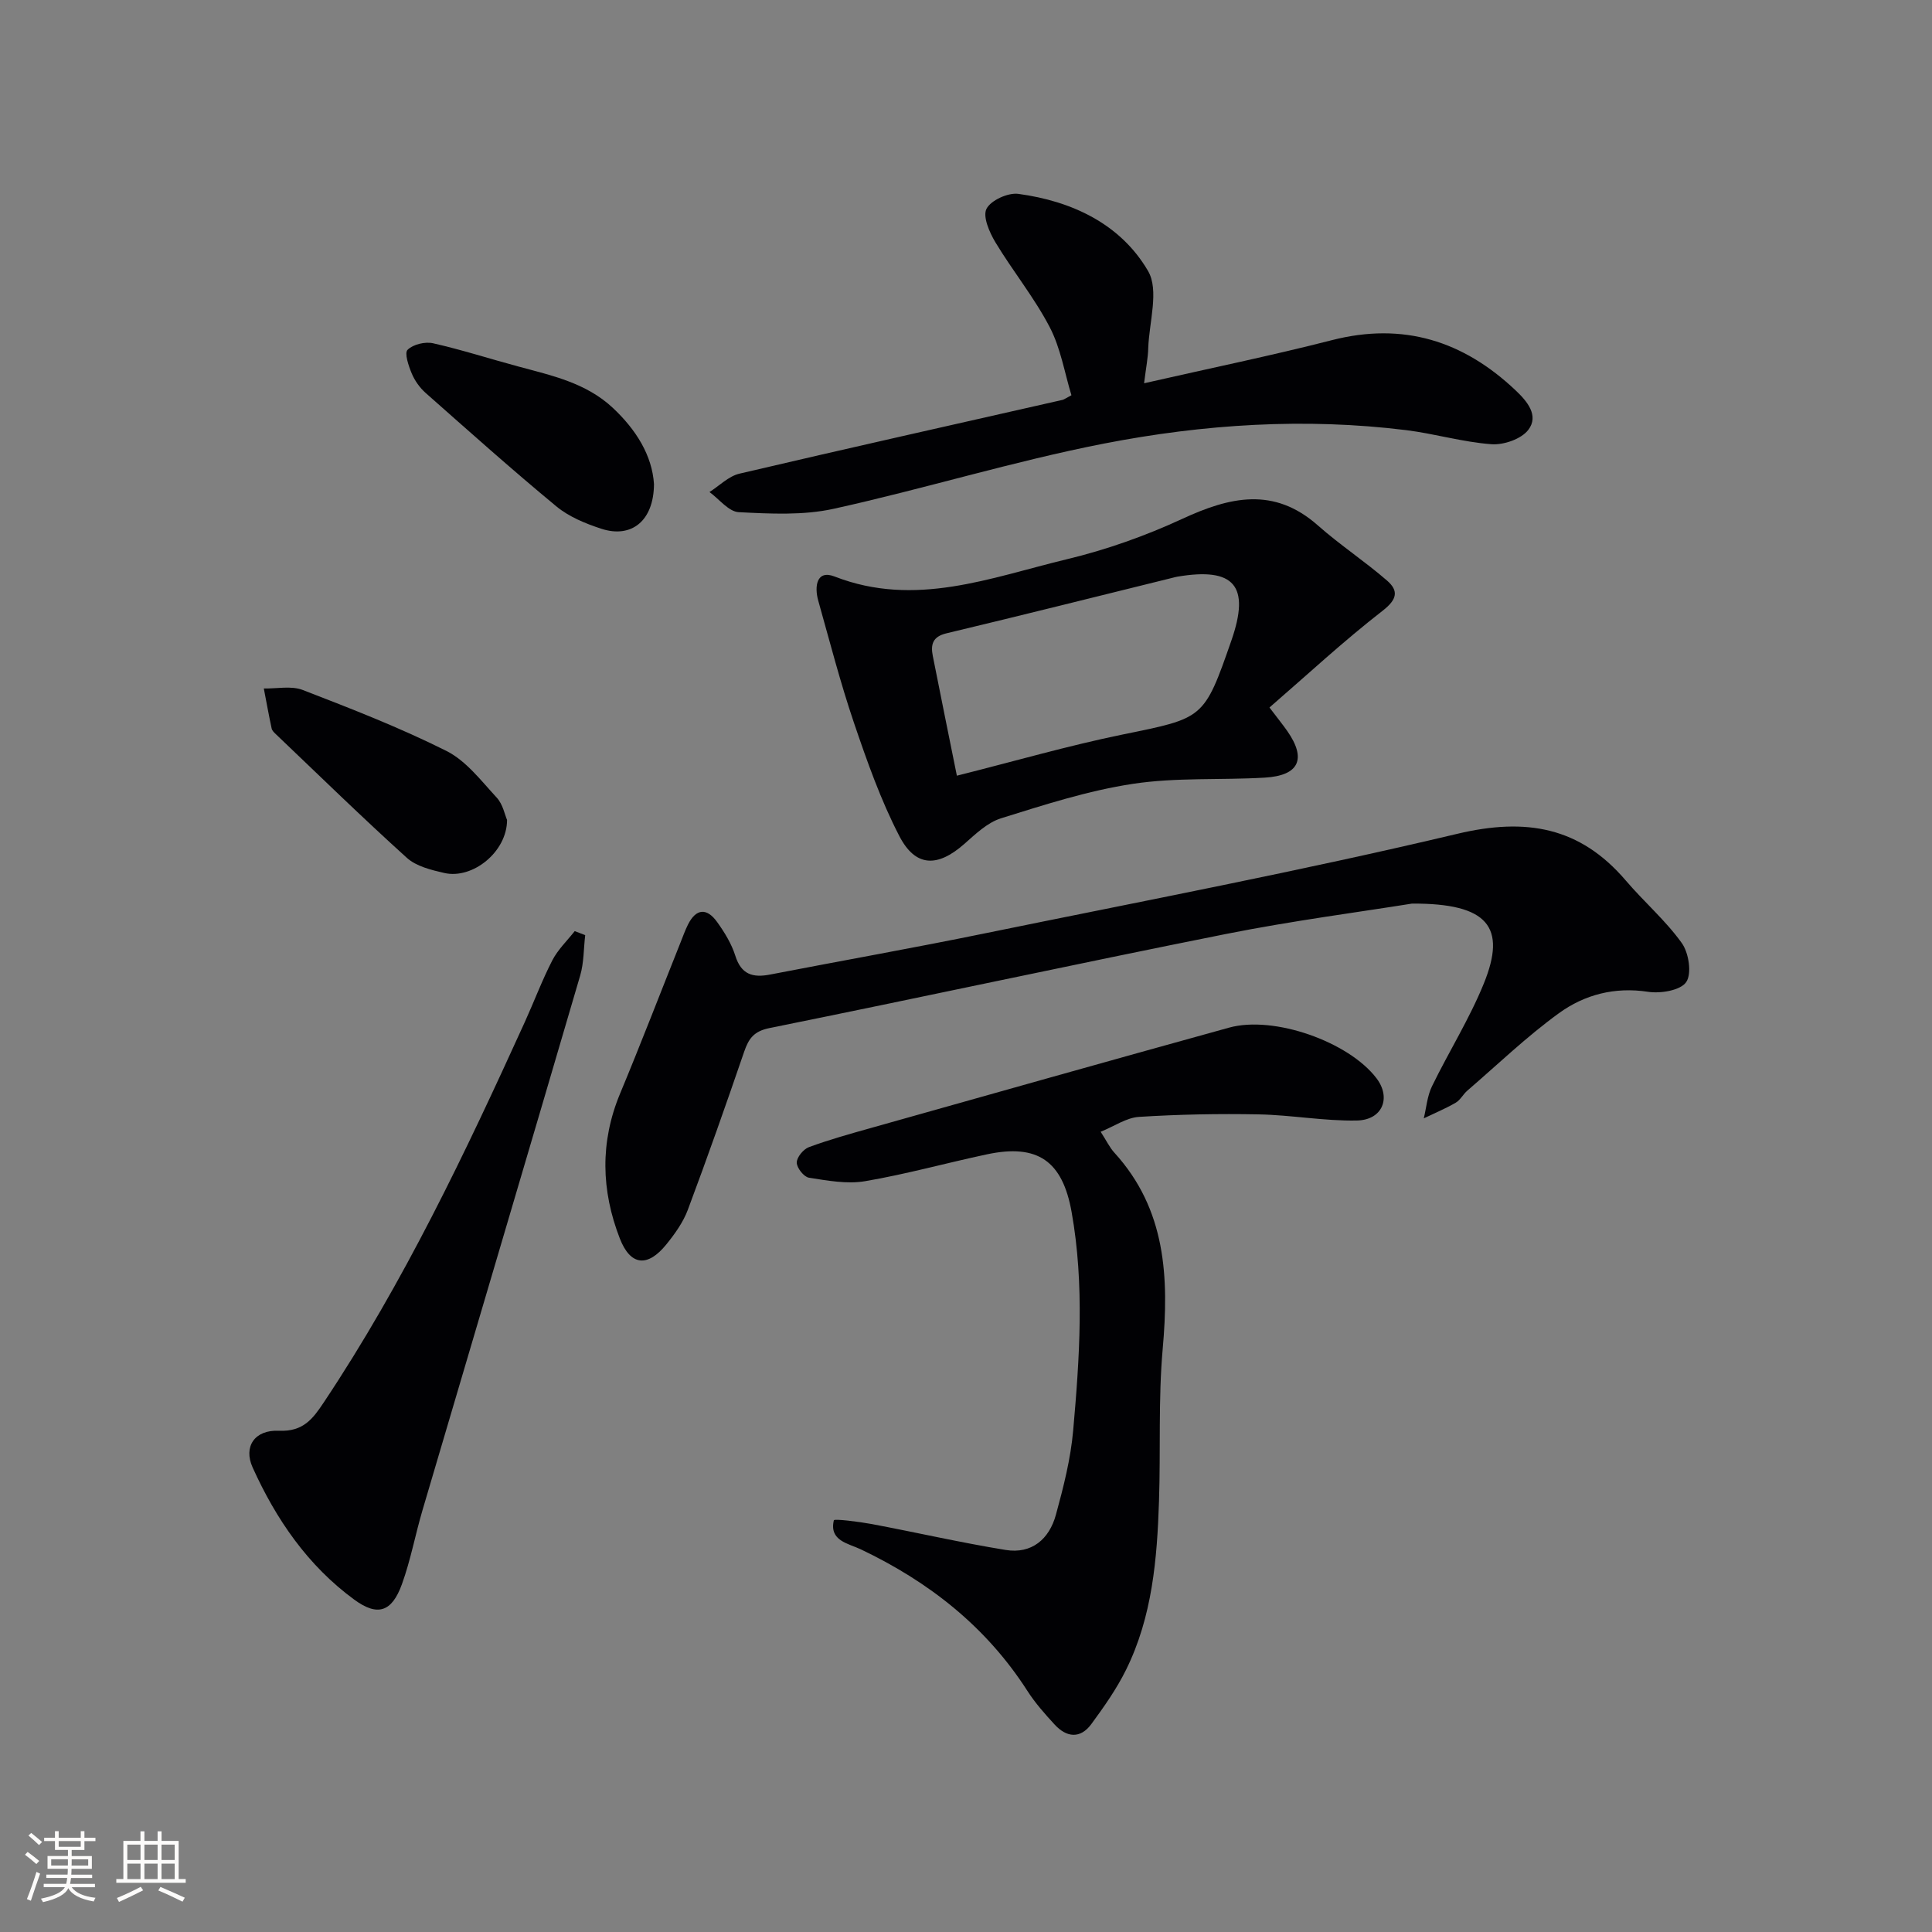 <svg enable-background="new 0 0 400 400" viewBox="0 0 400 400" xmlns="http://www.w3.org/2000/svg"><rect x="0" y="0" width="400" height="400" fill="#808080" stroke="none"/><g fill="#010104"><path d="m227.88 234.32c1.21 1.87 1.85 3.24 2.82 4.31 10.74 11.77 11.34 25.84 10.02 40.7-.92 10.42-.41 20.96-.76 31.44-.39 12-1.39 23.96-6.82 34.94-1.96 3.97-4.56 7.66-7.19 11.24-2.28 3.1-5.13 2.79-7.6.1-2.02-2.2-4.04-4.47-5.64-6.97-8.53-13.3-20.38-22.59-34.5-29.31-2.59-1.23-6.57-1.76-5.57-6.01.08-.35 5.16.28 7.85.78 9.25 1.74 18.43 3.85 27.71 5.36 5.41.88 9.03-2.24 10.41-7.27 1.57-5.73 3.06-11.58 3.58-17.47 1.33-15.05 2.36-30.16-.32-45.2-1.89-10.63-7.06-14.19-17.52-11.97-8.43 1.79-16.75 4.12-25.23 5.56-3.75.64-7.8-.12-11.64-.72-1.04-.16-2.52-2.03-2.52-3.13-.01-1.09 1.37-2.77 2.5-3.19 4.19-1.55 8.51-2.75 12.81-3.96 24.72-6.96 49.44-13.95 74.2-20.79 9.28-2.57 24.79 2.93 30.53 10.5 3.06 4.03 1.24 8.63-4.08 8.73-6.76.13-13.54-1.14-20.32-1.27-8.27-.16-16.56 0-24.81.52-2.58.17-5.07 1.93-7.91 3.08z"/><path d="m292.34 187.08c-10.68 1.72-24.69 3.54-38.51 6.29-31.54 6.29-62.98 13.11-94.51 19.48-3.22.65-4.3 2.14-5.24 4.87-3.76 10.97-7.61 21.92-11.68 32.78-.97 2.58-2.69 4.98-4.45 7.15-3.87 4.78-7.42 4.43-9.62-1.23-3.86-9.93-4.13-19.95.05-30 4.32-10.38 8.36-20.88 12.53-31.33.49-1.23.94-2.49 1.53-3.67 1.7-3.39 3.93-3.46 6.03-.53 1.54 2.14 2.99 4.51 3.77 6.99 1.23 3.91 3.64 4.58 7.2 3.89 14.82-2.87 29.68-5.5 44.47-8.53 32.65-6.68 65.41-12.91 97.82-20.61 14.22-3.38 25.37-1.45 34.87 9.67 3.76 4.41 8.24 8.26 11.59 12.94 1.46 2.03 2.12 6.34.92 8.09-1.18 1.73-5.31 2.41-7.91 2.01-6.9-1.05-13.15.59-18.44 4.43-6.69 4.85-12.69 10.63-18.97 16.04-.88.76-1.45 1.95-2.41 2.5-2.11 1.22-4.39 2.17-6.6 3.23.54-2.22.71-4.61 1.69-6.62 3.48-7.16 7.77-13.97 10.75-21.32 4.71-11.61.96-16.6-14.88-16.52z"/><path d="m262.83 146.48c1.9 2.51 2.85 3.66 3.7 4.89 4.01 5.76 2.45 9.21-4.67 9.63-9.11.54-18.36-.08-27.33 1.29-9.25 1.4-18.3 4.33-27.28 7.13-2.84.89-5.31 3.29-7.65 5.35-5.48 4.81-10.05 4.8-13.4-1.67-3.86-7.45-6.69-15.49-9.4-23.46-2.82-8.31-5.01-16.83-7.39-25.28-.83-2.93-.36-6.46 3.38-5 16.71 6.51 32.33.21 48.07-3.57 8.18-1.96 16.27-4.83 23.9-8.36 9.86-4.56 18.98-6.71 28.1 1.36 4.57 4.04 9.71 7.42 14.32 11.42 2.4 2.09 2.12 3.87-.9 6.22-8.09 6.28-15.61 13.26-23.45 20.05zm-64.72 14.12c11.91-2.99 23.05-6.22 34.38-8.54 16.73-3.42 16.78-3.14 22.45-19.43 3.95-11.35.64-15.25-11.22-13.23-.33.06-.65.15-.97.23-15.59 3.85-31.17 7.76-46.79 11.49-2.91.69-3.3 2.36-2.83 4.71 1.63 8.27 3.32 16.52 4.98 24.77z"/><path d="m236.87 79.35c13.75-3.13 26.41-5.73 38.91-8.93 14.78-3.78 27.21.17 38.01 10.4 2.36 2.23 4.91 5.21 2.62 8.19-1.45 1.89-5.09 3.15-7.62 2.96-5.91-.43-11.72-2.17-17.63-2.91-20.99-2.6-41.95-1.24-62.55 2.77-18.83 3.67-37.26 9.38-56.01 13.51-6.31 1.39-13.11 1.03-19.65.7-2.09-.11-4.05-2.71-6.06-4.17 2.05-1.3 3.95-3.27 6.19-3.8 22.27-5.23 44.6-10.21 66.91-15.28.3-.07.57-.29 1.84-.96-1.41-4.59-2.22-9.74-4.51-14.12-3.2-6.14-7.66-11.61-11.24-17.56-1.23-2.05-2.66-5.33-1.83-6.93.91-1.76 4.46-3.37 6.59-3.08 11.12 1.5 21.17 6.24 26.85 15.96 2.33 3.98.23 10.58.04 15.98-.04 1.92-.43 3.84-.86 7.27z"/><path d="m121.16 193.61c-.33 2.79-.26 5.7-1.04 8.37-10.82 36.92-21.77 73.8-32.65 110.7-1.5 5.09-2.46 10.35-4.26 15.32-2.09 5.77-5.05 6.72-9.86 3.19-9.63-7.05-16.21-16.65-21.05-27.38-1.93-4.28.39-7.82 5.46-7.59 5.04.23 7.04-2.51 9.29-5.89 16.56-24.84 29.31-51.69 41.63-78.78 1.92-4.23 3.55-8.6 5.67-12.72 1.15-2.22 3.06-4.05 4.64-6.05.72.28 1.45.55 2.17.83z"/><path d="m135.4 100.22c-.04 7.62-4.66 11.29-10.91 9.25-3.27-1.07-6.69-2.47-9.3-4.63-9.2-7.6-18.11-15.57-27.06-23.48-1.21-1.07-2.26-2.54-2.88-4.03-.66-1.57-1.56-4.23-.86-4.91 1.14-1.13 3.62-1.72 5.27-1.35 5.98 1.35 11.84 3.25 17.77 4.84 6.89 1.86 13.87 3.36 19.39 8.48 4.95 4.62 8.2 9.96 8.58 15.83z"/><path d="m104.98 169.76c0 6.62-7.15 12.33-13 10.98-2.7-.62-5.79-1.37-7.74-3.13-9.22-8.33-18.12-17.02-27.12-25.6-.36-.34-.79-.75-.88-1.19-.59-2.75-1.09-5.52-1.62-8.28 2.7.06 5.68-.6 8.05.31 10.05 3.88 20.13 7.8 29.75 12.62 4.09 2.05 7.21 6.2 10.45 9.7 1.26 1.38 1.65 3.55 2.11 4.59z"/></g><path d="m5.17 384 .55-.58c.85.61 1.65 1.24 2.4 1.87l-.59.64c-.83-.73-1.62-1.38-2.36-1.93m1.22 9.53-.82-.34c.71-1.76 1.37-3.64 1.98-5.63.24.13.5.25.76.36-.6 1.67-1.24 3.54-1.92 5.61m-.5-13.5.57-.54c.56.44 1.31 1.06 2.26 1.87l-.64.64c-.68-.66-1.41-1.32-2.19-1.97m3.25.46h2.24v-1.36h.77v1.36h4.57v-1.36h.76v1.36h2.28v.69h-2.28v1.84h-2.64v1.26h4.18v2.64h-4.21c0 .45-.02.86-.05 1.21h4.32v.69h-4.38c-.04.34-.1.75-.19 1.22h5.15v.69h-4.82c.87 1.19 2.51 1.92 4.93 2.19-.17.31-.3.57-.37.76-2.77-.49-4.52-1.41-5.26-2.76-.56 1.26-2.3 2.23-5.24 2.9-.12-.25-.26-.48-.43-.72 2.73-.55 4.38-1.34 4.96-2.38h-4.38v-.69h4.65c.1-.38.17-.79.21-1.22h-4.32v-.69h4.4c.03-.34.05-.75.05-1.21h-4.2v-2.64h4.23v-1.26h-2.69v-1.84h-2.24zm1.46 4.46v1.29h3.45c.01-.4.02-.57.01-.53v-.32-.45h-3.46zm1.55-2.59h4.57v-1.19h-4.57zm6.11 2.59h-3.42v.77c-.01.19-.01.37-.02.53h3.44z" fill="#fcfbfa"/><path d="m32.63 379.16h.82v1.98h3.54v7.89h1.46v.78h-14.37v-.78h1.46v-7.89h3.54v-1.98h.82v1.98h2.73zm-3.49 11.48.5.73c-1.61.82-3.28 1.63-5 2.41-.13-.27-.28-.55-.44-.82 1.75-.72 3.4-1.49 4.94-2.32m-2.78-5.55h2.73v-3.18h-2.73zm0 3.95h2.73v-3.2h-2.73zm3.54-3.95h2.73v-3.18h-2.73zm0 3.95h2.73v-3.2h-2.73zm7.89 4.68c-1.84-.92-3.51-1.7-5.02-2.32l.45-.73c1.89.8 3.57 1.55 5.04 2.23zm-1.62-11.81h-2.73v3.18h2.73zm-2.73 7.13h2.73v-3.2h-2.73z" fill="#fcfbfa"/></svg>